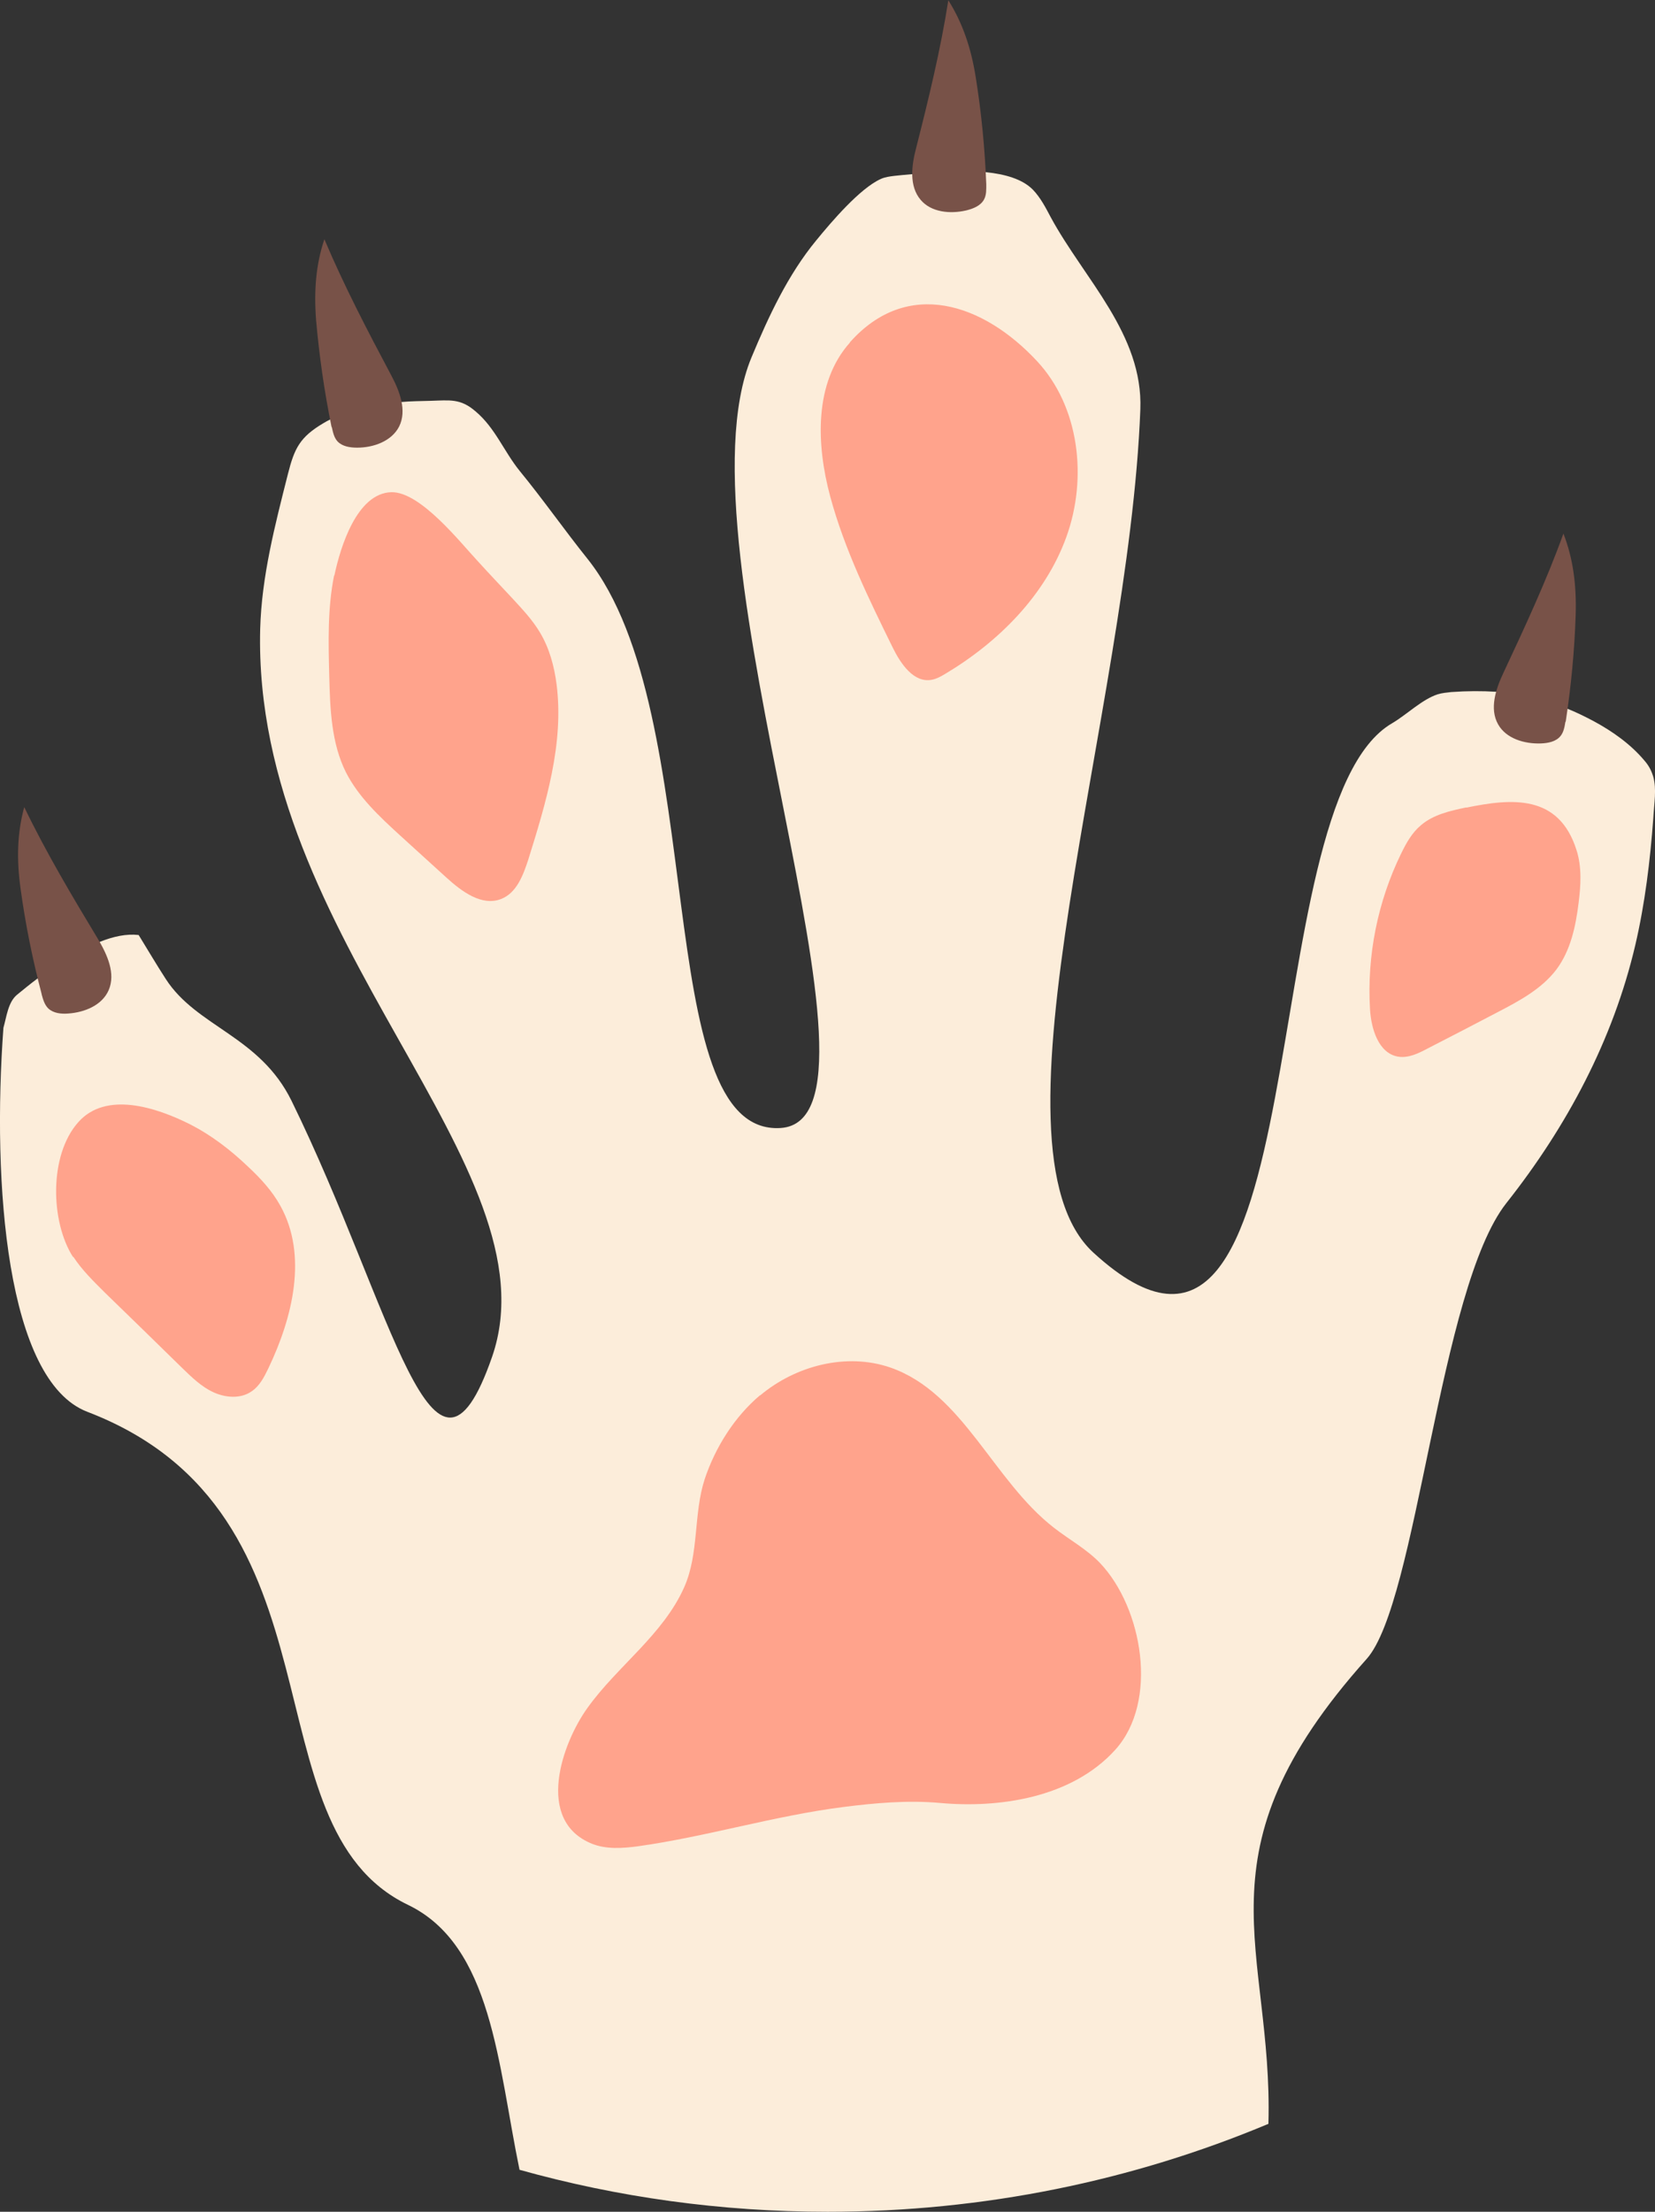 <svg xmlns="http://www.w3.org/2000/svg" id="Layer_2" data-name="Layer 2" viewBox="0 0 58.01 77.47"><rect x="0" y="0" width="58.01" height="77.47" fill="#333333" stroke="none"/><defs><style>      .cls-1 {        fill: #ffa38c;      }      .cls-2 {        fill: #fcedda;      }      .cls-3 {        fill: #785248;      }    </style></defs><g id="_&#xCE;&#xD3;&#xC8;_1" data-name="&#x2014;&#xCE;&#xD3;&#xC8;_1"><g><path class="cls-2" d="m57.95,28.66c-.11,1.49-.29,2.98-.63,4.44-.78,3.33-2.4,6.36-4.52,9.04-2.36,2.99-3.12,13.99-4.9,15.97-6.12,6.83-3.27,10.1-3.44,16.28-4.75,1.99-9.97,3.08-15.45,3.08-3.74,0-7.37-.51-10.8-1.47-.76-3.68-.96-7.86-3.91-9.28-5.76-2.77-1.94-13.71-11.24-17.27C.22,48.36-.28,41.45.12,36c.11-.38.16-.9.48-1.16.21-.17.45-.37.72-.57.64-.48,1.42-.99,2.18-1.28.47-.19.94-.29,1.36-.24.32.52.62,1.03.95,1.54,1.09,1.69,3.29,1.99,4.41,4.27,3.58,7.3,4.97,14.9,7.03,8.96,2.3-6.65-8.41-14.61-8.13-25.49.05-1.84.52-3.64.97-5.42.23-.91.42-1.3,1.25-1.79.08-.05.16-.09.24-.13.78-.4,1.63-.55,2.5-.61.33-.03.67-.03,1-.04.69-.02,1.06-.09,1.59.37.69.58.99,1.4,1.55,2.09.82,1,1.56,2.06,2.37,3.07,4.34,5.43,2.15,20.23,6.77,19.94,4.48-.28-3.81-20.27-1.02-26.99.6-1.44,1.28-2.9,2.27-4.1.54-.66,1.53-1.82,2.26-2.15.15-.07.32-.09.48-.11.18-.02.39-.04.63-.06.75-.08,1.72-.16,2.57-.07.68.07,1.28.24,1.65.61.27.28.45.63.63.97,1.17,2.16,3.24,4.1,3.14,6.73-.4,10.58-5.68,25.85-1.64,29.54,8.04,7.36,5.43-15.64,10.47-18.55.51-.3,1.04-.83,1.59-1.01.16-.05.32-.06.48-.08.56-.04,1.07-.04,1.57-.01.86.06,1.66.24,2.49.59.3.12.61.27.93.44.65.35,1.29.8,1.77,1.37.17.19.26.38.32.58.12.44.03.9,0,1.45Z"></path><path class="cls-1" d="m2.57,44.02c.3.46.69.84,1.08,1.23.92.89,1.83,1.78,2.75,2.68.33.32.67.65,1.09.84s.94.23,1.32-.03c.29-.19.45-.51.6-.82.85-1.78,1.38-3.95.42-5.68-.29-.53-.71-.98-1.15-1.39-.6-.57-1.26-1.08-2-1.46-1.21-.61-2.97-1.18-3.94-.08-1.03,1.16-.97,3.49-.18,4.72Z"></path><path class="cls-1" d="m11.71,20.16c-.23,1.15-.2,2.33-.17,3.5.03,1.16.07,2.37.59,3.4.44.86,1.17,1.54,1.88,2.19.55.5,1.1,1,1.65,1.5.53.48,1.23,1,1.9.74.55-.21.78-.84.96-1.39.62-1.99,1.25-4.05.99-6.12-.08-.63-.25-1.27-.58-1.82-.26-.44-.61-.81-.95-1.18-.41-.44-.82-.87-1.22-1.31-.62-.66-2.02-2.45-3.04-2.43-1.21.03-1.79,1.92-2,2.92Z"></path><path class="cls-1" d="m29.79,12c-1.26,1.41-1.18,3.57-.69,5.39.5,1.85,1.35,3.58,2.19,5.29.28.57.74,1.25,1.37,1.13.16-.03.31-.11.46-.2,1.88-1.12,3.52-2.76,4.26-4.81s.46-4.55-1.03-6.15c-1.88-2.02-4.54-2.93-6.56-.66Z"></path><path class="cls-1" d="m51.4,28.28c-.57.12-1.16.25-1.6.63-.31.26-.51.62-.69.99-.82,1.68-1.2,3.57-1.09,5.44.04.7.3,1.55.98,1.67.36.06.71-.11,1.03-.28.82-.42,1.63-.84,2.45-1.27.77-.4,1.56-.82,2.08-1.51.49-.66.67-1.5.77-2.31.08-.62.12-1.27-.07-1.86-.62-1.97-2.27-1.82-3.87-1.49Z"></path><path class="cls-3" d="m1.46,34.83c.05.18.1.36.23.49.18.17.45.2.7.18.58-.04,1.19-.29,1.42-.82.25-.58-.05-1.24-.37-1.78-.9-1.49-1.83-3.05-2.59-4.63-.25.91-.27,1.84-.13,2.85.17,1.25.42,2.48.74,3.7Z"></path><path class="cls-3" d="m11.63,14.96c.04.18.08.37.2.5.17.18.44.22.69.22.58,0,1.21-.23,1.47-.74.28-.56.02-1.24-.28-1.8-.82-1.54-1.66-3.15-2.34-4.76-.3.89-.37,1.82-.29,2.84.11,1.25.29,2.5.54,3.73Z"></path><path class="cls-3" d="m34.57,6.45c0,.18.01.38-.08.54-.12.22-.38.32-.62.38-.56.13-1.23.07-1.6-.37-.41-.48-.32-1.2-.16-1.81.43-1.69.86-3.45,1.13-5.18.5.79.8,1.68.96,2.69.2,1.24.32,2.5.37,3.75Z"></path><path class="cls-3" d="m54.87,25.28c-.03.18-.06.37-.18.51-.16.19-.43.24-.68.25-.58.02-1.22-.17-1.5-.67-.31-.55-.08-1.24.19-1.81.74-1.58,1.51-3.23,2.1-4.87.34.87.46,1.8.43,2.83-.04,1.26-.16,2.51-.35,3.76Z"></path><path class="cls-1" d="m26.64,48.88c1.25-1.05,3.03-1.51,4.57-.98,2.55.89,3.59,3.95,5.73,5.61.54.42,1.15.75,1.62,1.24,1.49,1.57,2.06,4.85.53,6.54s-4.08,2.05-6.15,1.86c-1.12-.1-2.25,0-3.36.14-2.45.31-4.8,1.04-7.23,1.38-.53.07-1.1.11-1.6-.09-2.01-.81-1.05-3.53-.15-4.77,1.04-1.45,2.64-2.55,3.38-4.21.53-1.19.32-2.56.72-3.79.37-1.11,1.04-2.18,1.94-2.94Z"></path></g></g></svg>
